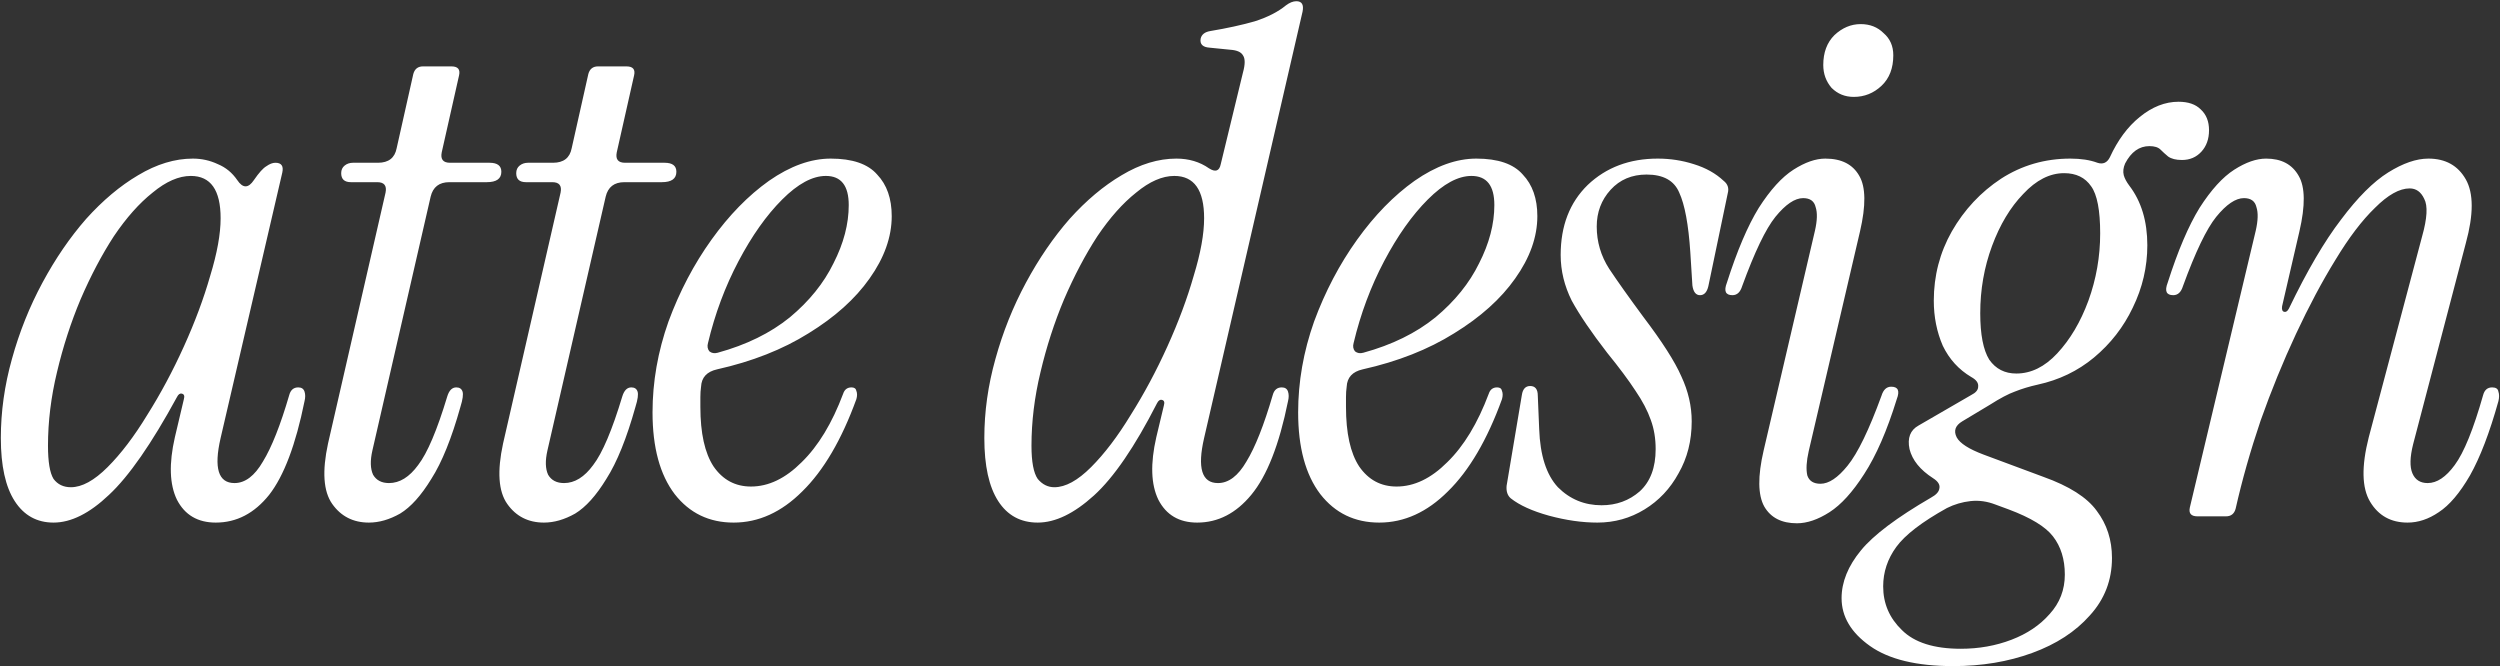 <svg xmlns="http://www.w3.org/2000/svg" fill="none" viewBox="0 0 1835 489" height="489" width="1835">
<rect x="0" y="0" width="1835" height="489" fill="#333333" stroke="none"/>
<path fill="white" d="M39.291 383.58C27.078 383.58 17.578 378.321 10.793 367.804C4.008 357.287 0.616 341.851 0.616 321.496C0.616 302.158 3.33 282.82 8.758 263.483C14.186 243.806 21.65 225.146 31.149 207.505C40.648 189.863 51.335 174.258 63.209 160.687C75.422 147.117 88.144 136.43 101.375 128.627C114.946 120.485 128.346 116.414 141.577 116.414C148.023 116.414 154.13 117.771 159.897 120.485C165.665 122.86 170.414 126.761 174.146 132.19C176.182 135.243 178.217 136.77 180.253 136.77C182.288 136.77 184.324 135.243 186.359 132.19C190.091 126.761 193.145 123.369 195.519 122.012C197.894 120.315 200.099 119.467 202.135 119.467C206.545 119.467 208.242 121.842 207.224 126.592L161.933 321.496C156.844 343.548 160.237 354.573 172.111 354.573C179.914 354.573 186.868 349.315 192.975 338.798C199.421 328.281 205.867 311.996 212.313 289.945C213.331 286.213 215.536 284.347 218.928 284.347C221.303 284.347 222.83 285.365 223.508 287.4C224.187 289.436 224.187 291.811 223.508 294.525C217.062 326.415 208.411 349.315 197.555 363.224C186.699 376.795 173.637 383.58 158.371 383.58C145.14 383.58 135.64 377.982 129.873 366.787C124.445 355.591 123.936 340.325 128.346 320.987L134.962 292.998C135.64 290.623 135.131 289.266 133.435 288.927C132.078 288.588 130.891 289.436 129.873 291.471C111.214 325.736 94.59 349.654 80.002 363.224C65.753 376.795 52.183 383.58 39.291 383.58ZM52.013 357.627C60.155 357.627 69.146 352.707 78.984 342.869C88.823 333.03 98.492 320.308 107.991 304.702C117.829 289.097 126.82 272.303 134.962 254.323C143.104 236.342 149.55 219.04 154.3 202.416C159.388 185.792 161.933 171.713 161.933 160.178C161.933 139.484 154.639 129.136 140.051 129.136C131.23 129.136 121.9 133.207 112.062 141.35C102.223 149.152 92.724 159.839 83.564 173.409C74.743 186.98 66.601 202.416 59.138 219.718C52.013 236.681 46.246 254.492 41.835 273.151C37.425 291.471 35.22 309.452 35.22 327.093C35.22 338.968 36.577 347.11 39.291 351.52C42.344 355.591 46.585 357.627 52.013 357.627ZM270.791 383.58C259.256 383.58 250.266 379 243.82 369.84C237.374 360.68 236.356 345.922 240.767 325.567L283.004 141.35C284.022 136.261 281.987 133.716 276.898 133.716L257.56 133.716C252.81 133.716 250.436 131.511 250.436 127.101C250.436 124.726 251.284 122.86 252.98 121.503C254.676 120.146 256.712 119.467 259.087 119.467L277.407 119.467C285.21 119.467 289.79 115.905 291.147 108.781L303.36 54.33C304.378 50.598 306.752 48.732 310.484 48.732L331.349 48.732C336.098 48.732 337.964 50.937 336.946 55.347L324.224 111.834C323.206 116.923 325.242 119.467 330.331 119.467L359.338 119.467C365.105 119.467 367.989 121.673 367.989 126.083C367.989 131.172 364.426 133.716 357.302 133.716L329.822 133.716C322.358 133.716 317.778 137.278 316.082 144.403L273.336 330.656C271.639 338.119 271.809 344.056 273.844 348.467C276.219 352.538 280.121 354.573 285.549 354.573C293.352 354.573 300.476 350.163 306.922 341.342C313.707 332.522 320.832 315.728 328.295 290.962C329.652 286.552 331.858 284.347 334.911 284.347C337.286 284.347 338.812 285.365 339.491 287.4C340.169 289.436 339.661 293.168 337.964 298.596C331.518 321.665 324.394 339.307 316.591 351.52C309.127 363.733 301.494 372.215 293.691 376.964C285.888 381.375 278.255 383.58 270.791 383.58ZM399.265 383.58C387.731 383.58 378.74 379 372.294 369.84C365.848 360.68 364.831 345.922 369.241 325.567L411.479 141.35C412.496 136.261 410.461 133.716 405.372 133.716L386.034 133.716C381.285 133.716 378.91 131.511 378.91 127.101C378.91 124.726 379.758 122.86 381.454 121.503C383.151 120.146 385.186 119.467 387.561 119.467L405.881 119.467C413.684 119.467 418.264 115.905 419.621 108.781L431.834 54.33C432.852 50.598 435.227 48.732 438.959 48.732L459.823 48.732C464.573 48.732 466.438 50.937 465.421 55.347L452.698 111.834C451.681 116.923 453.716 119.467 458.805 119.467L487.812 119.467C493.579 119.467 496.463 121.673 496.463 126.083C496.463 131.172 492.901 133.716 485.776 133.716L458.296 133.716C450.833 133.716 446.253 137.278 444.556 144.403L401.81 330.656C400.113 338.119 400.283 344.056 402.319 348.467C404.693 352.538 408.595 354.573 414.023 354.573C421.826 354.573 428.95 350.163 435.396 341.342C442.181 332.522 449.306 315.728 456.77 290.962C458.127 286.552 460.332 284.347 463.385 284.347C465.76 284.347 467.287 285.365 467.965 287.4C468.644 289.436 468.135 293.168 466.438 298.596C459.993 321.665 452.868 339.307 445.065 351.52C437.601 363.733 429.968 372.215 422.165 376.964C414.362 381.375 406.729 383.58 399.265 383.58ZM538.498 383.58C520.517 383.58 506.099 376.625 495.242 362.716C484.386 348.467 478.958 328.451 478.958 302.667C478.958 280.276 482.859 258.054 490.662 236.003C498.804 213.951 509.322 193.935 522.213 175.954C535.105 157.973 549.184 143.555 564.451 132.698C580.057 121.842 595.154 116.414 609.742 116.414C625.687 116.414 637.052 120.315 643.837 128.118C650.962 135.582 654.524 145.76 654.524 158.652C654.524 173.918 649.096 189.185 638.24 204.452C627.723 219.379 612.795 232.78 593.458 244.654C574.459 256.528 552.068 265.348 526.284 271.116C518.821 272.812 514.919 277.053 514.58 283.838C514.241 286.213 514.071 288.757 514.071 291.471C514.071 293.846 514.071 296.221 514.071 298.596C514.071 317.933 517.294 332.522 523.74 342.36C530.525 352.199 539.685 357.118 551.22 357.118C564.112 357.118 576.495 351.181 588.369 339.307C600.582 327.433 610.76 310.639 618.902 288.927C619.92 285.874 621.955 284.347 625.009 284.347C627.044 284.347 628.232 285.195 628.571 286.891C629.249 288.588 629.249 290.623 628.571 292.998C617.715 322.853 604.483 345.413 588.878 360.68C573.611 375.947 556.818 383.58 538.498 383.58ZM519.669 251.778C518.99 254.153 519.33 256.188 520.687 257.885C522.383 259.242 524.418 259.581 526.793 258.903C547.827 253.135 565.469 244.484 579.718 232.949C593.966 221.075 604.653 207.844 611.778 193.256C619.241 178.668 622.973 164.419 622.973 150.509C622.973 136.261 617.375 129.136 606.18 129.136C596.341 129.136 585.655 134.904 574.12 146.438C562.585 157.973 551.898 173.07 542.06 191.729C532.221 210.389 524.758 230.405 519.669 251.778ZM761.685 383.58C749.132 383.58 739.463 378.321 732.678 367.804C725.893 357.287 722.5 341.851 722.5 321.496C722.5 302.158 725.214 282.82 730.643 263.483C736.071 243.806 743.534 225.146 753.034 207.505C762.533 189.863 773.219 174.258 785.093 160.687C797.307 147.117 810.029 136.43 823.26 128.627C836.83 120.485 850.231 116.414 863.462 116.414C872.622 116.414 880.595 118.789 887.38 123.538C892.129 126.592 895.013 125.574 896.031 120.485L912.315 53.312C914.012 47.205 914.012 42.965 912.315 40.59C910.958 38.215 907.905 36.858 903.155 36.519L887.889 34.992C882.8 34.653 880.595 32.448 881.273 28.377C881.952 25.323 884.327 23.457 888.398 22.779C900.611 20.743 911.467 18.368 920.966 15.654C930.466 12.601 938.099 8.699 943.866 3.95C946.58 1.914 949.125 0.897 951.5 0.897C955.571 0.897 957.097 3.441 956.08 8.53L883.818 321.496C878.729 343.548 882.121 354.573 893.995 354.573C901.798 354.573 908.753 349.315 914.86 338.798C921.306 328.281 927.752 311.996 934.198 289.945C935.215 286.213 937.42 284.347 940.813 284.347C943.188 284.347 944.715 285.365 945.393 287.4C946.072 289.436 946.072 291.811 945.393 294.525C938.947 326.415 929.957 349.315 918.422 363.224C907.226 376.795 893.995 383.58 878.729 383.58C865.498 383.58 855.998 377.982 850.231 366.787C844.803 355.591 844.294 340.325 848.704 320.987L854.302 297.578C854.981 295.203 854.472 293.846 852.776 293.507C851.418 293.168 850.231 294.016 849.213 296.051C832.929 327.942 817.493 350.502 802.905 363.733C788.316 376.964 774.576 383.58 761.685 383.58ZM773.898 357.627C782.04 357.627 791.03 352.707 800.869 342.869C810.707 333.03 820.376 320.308 829.876 304.702C839.714 289.097 848.704 272.303 856.847 254.323C864.989 236.342 871.435 219.04 876.184 202.416C881.273 185.792 883.818 171.713 883.818 160.178C883.818 139.484 876.524 129.136 861.935 129.136C853.115 129.136 843.785 133.207 833.947 141.35C824.108 149.152 814.609 159.839 805.449 173.409C796.628 186.98 788.486 202.416 781.022 219.718C773.898 236.681 768.131 254.492 763.72 273.151C759.31 291.471 757.105 309.452 757.105 327.093C757.105 338.968 758.631 347.11 761.685 351.52C765.077 355.591 769.148 357.627 773.898 357.627ZM1012.38 383.58C994.399 383.58 979.98 376.625 969.124 362.716C958.268 348.467 952.839 328.451 952.839 302.667C952.839 280.276 956.741 258.054 964.544 236.003C972.686 213.951 983.203 193.935 996.095 175.954C1008.99 157.973 1023.07 143.555 1038.33 132.698C1053.94 121.842 1069.04 116.414 1083.62 116.414C1099.57 116.414 1110.93 120.315 1117.72 128.118C1124.84 135.582 1128.41 145.76 1128.41 158.652C1128.41 173.918 1122.98 189.185 1112.12 204.452C1101.6 219.379 1086.68 232.78 1067.34 244.654C1048.34 256.528 1025.95 265.348 1000.17 271.116C992.702 272.812 988.801 277.053 988.462 283.838C988.122 286.213 987.953 288.757 987.953 291.471C987.953 293.846 987.953 296.221 987.953 298.596C987.953 317.933 991.176 332.522 997.622 342.36C1004.41 352.199 1013.57 357.118 1025.1 357.118C1037.99 357.118 1050.38 351.181 1062.25 339.307C1074.46 327.433 1084.64 310.639 1092.78 288.927C1093.8 285.874 1095.84 284.347 1098.89 284.347C1100.93 284.347 1102.11 285.195 1102.45 286.891C1103.13 288.588 1103.13 290.623 1102.45 292.998C1091.6 322.853 1078.37 345.413 1062.76 360.68C1047.49 375.947 1030.7 383.58 1012.38 383.58ZM993.551 251.778C992.872 254.153 993.211 256.188 994.568 257.885C996.265 259.242 998.3 259.581 1000.67 258.903C1021.71 253.135 1039.35 244.484 1053.6 232.949C1067.85 221.075 1078.53 207.844 1085.66 193.256C1093.12 178.668 1096.85 164.419 1096.85 150.509C1096.85 136.261 1091.26 129.136 1080.06 129.136C1070.22 129.136 1059.54 134.904 1048 146.438C1036.47 157.973 1025.78 173.07 1015.94 191.729C1006.1 210.389 998.639 230.405 993.551 251.778ZM1172.5 383.58C1161.31 383.58 1149.43 381.884 1136.88 378.491C1124.67 375.099 1115.34 370.858 1108.89 365.769C1106.52 363.733 1105.5 360.68 1105.84 356.609L1117.04 289.945C1117.71 285.534 1119.75 283.329 1123.14 283.329C1126.87 283.329 1128.74 285.704 1128.74 290.454L1129.76 314.88C1130.44 334.218 1135.02 348.467 1143.5 357.627C1152.32 366.447 1163 370.858 1175.56 370.858C1186.41 370.858 1195.74 367.465 1203.55 360.68C1211.35 353.556 1215.25 343.208 1215.25 329.638C1215.25 321.835 1214.06 314.711 1211.69 308.265C1209.31 301.479 1205.58 294.355 1200.49 286.891C1195.4 279.088 1188.45 269.759 1179.63 258.903C1168.09 243.975 1159.44 231.253 1153.68 220.736C1148.25 209.88 1145.53 198.684 1145.53 187.149C1145.53 165.776 1152.15 148.644 1165.38 135.752C1178.95 122.86 1196.08 116.414 1216.78 116.414C1225.94 116.414 1234.76 117.771 1243.24 120.485C1252.06 123.199 1259.35 127.27 1265.12 132.698C1268.17 135.073 1269.19 138.127 1268.17 141.858L1253.93 210.049C1252.91 214.46 1250.87 216.665 1247.82 216.665C1244.77 216.665 1242.9 214.29 1242.22 209.54L1240.69 185.114C1239.34 164.758 1236.62 150.17 1232.55 141.35C1228.82 132.529 1220.85 128.118 1208.63 128.118C1197.78 128.118 1188.96 131.85 1182.17 139.314C1175.39 146.778 1172 155.768 1172 166.285C1172 177.481 1175.05 187.828 1181.16 197.327C1187.26 206.487 1195.57 218.192 1206.09 232.44C1220 250.76 1229.33 265.348 1234.08 276.205C1239.17 287.061 1241.71 298.087 1241.71 309.282C1241.71 323.531 1238.49 336.253 1232.04 347.449C1225.94 358.644 1217.63 367.465 1207.11 373.911C1196.59 380.357 1185.06 383.58 1172.5 383.58ZM1360.67 71.123C1354.22 71.123 1348.8 68.918 1344.38 64.507C1340.31 59.758 1338.28 54.16 1338.28 47.714C1338.28 38.554 1340.99 31.26 1346.42 25.832C1352.19 20.404 1358.63 17.69 1365.76 17.69C1372.54 17.69 1378.14 19.895 1382.55 24.305C1387.3 28.377 1389.68 33.805 1389.68 40.59C1389.68 50.089 1386.79 57.553 1381.02 62.981C1375.26 68.409 1368.47 71.123 1360.67 71.123ZM1318.94 384.089C1307.74 384.089 1299.77 380.018 1295.02 371.876C1290.27 363.394 1290.1 349.654 1294.51 330.656L1332.17 169.338C1333.87 161.875 1334.04 156.107 1332.68 152.036C1331.66 147.626 1328.61 145.421 1323.52 145.421C1317.41 145.421 1310.63 150.001 1303.16 159.161C1296.04 167.981 1287.9 184.944 1278.74 210.049C1277.38 214.46 1275.01 216.665 1271.61 216.665C1266.52 216.665 1265.17 213.612 1267.54 207.505C1275.01 184.096 1282.81 165.776 1290.95 152.545C1299.43 139.314 1307.91 129.984 1316.4 124.556C1324.88 119.128 1332.68 116.414 1339.8 116.414C1351.68 116.414 1359.99 120.655 1364.74 129.136C1369.49 137.278 1369.66 150.849 1365.25 169.847L1327.59 331.165C1325.9 338.628 1325.56 344.565 1326.57 348.976C1327.93 353.047 1331.15 355.082 1336.24 355.082C1342.35 355.082 1348.96 350.672 1356.09 341.851C1363.55 332.691 1371.86 315.559 1381.02 290.454C1382.38 286.043 1384.76 283.838 1388.15 283.838C1393.24 283.838 1394.59 286.891 1392.22 292.998C1385.1 316.068 1377.12 334.388 1368.3 347.958C1359.82 361.189 1351.34 370.519 1342.86 375.947C1334.38 381.375 1326.4 384.089 1318.94 384.089ZM1433.65 488.92C1406.85 488.92 1386.49 484 1372.58 474.162C1358.67 464.323 1351.72 452.619 1351.72 439.049C1351.72 427.175 1356.47 415.47 1365.97 403.935C1375.13 392.74 1392.26 379.848 1417.37 365.26C1421.1 363.224 1423.13 361.019 1423.47 358.644C1424.15 355.93 1422.62 353.386 1418.89 351.011C1409.39 344.905 1403.63 337.78 1401.59 329.638C1399.89 321.496 1402.1 315.728 1408.21 312.336L1446.88 289.945C1450.27 288.248 1451.97 286.213 1451.97 283.838C1452.31 281.124 1450.61 278.749 1446.88 276.714C1437.72 271.285 1430.77 263.652 1426.02 253.814C1421.61 243.636 1419.4 232.61 1419.4 220.736C1419.4 202.416 1423.81 185.453 1432.63 169.847C1441.79 153.902 1453.84 141.01 1468.76 131.172C1484.03 121.333 1500.99 116.414 1519.65 116.414C1527.46 116.414 1534.07 117.432 1539.5 119.467C1543.57 120.824 1546.62 119.467 1548.66 115.396C1554.43 102.844 1561.72 93.005 1570.54 85.881C1579.7 78.417 1589.2 74.685 1599.04 74.685C1606.16 74.685 1611.59 76.551 1615.32 80.283C1619.39 84.015 1621.43 89.104 1621.43 95.55C1621.43 101.996 1619.56 107.254 1615.83 111.325C1612.1 115.396 1607.35 117.432 1601.58 117.432C1597.17 117.432 1593.78 116.584 1591.41 114.887C1589.37 113.191 1587.5 111.495 1585.81 109.798C1584.11 108.102 1581.4 107.254 1577.67 107.254C1570.2 107.254 1564.27 111.495 1559.85 119.976C1558.5 123.03 1558.16 125.913 1558.84 128.627C1559.52 131.002 1560.87 133.547 1562.91 136.261C1571.73 147.795 1576.14 162.384 1576.14 180.025C1576.14 195.97 1572.58 211.237 1565.45 225.825C1558.67 240.074 1549.17 252.287 1536.95 262.465C1525.08 272.303 1511.34 278.919 1495.74 282.311C1489.63 283.668 1484.03 285.365 1478.94 287.4C1474.19 289.097 1468.09 292.319 1460.62 297.069L1440.27 309.282C1435.18 312.336 1433.82 316.237 1436.2 320.987C1438.57 325.397 1445.19 329.638 1456.04 333.709L1499.81 349.993C1518.8 356.779 1531.87 365.09 1538.99 374.929C1546.45 384.767 1550.19 396.302 1550.19 409.533C1550.19 425.818 1544.76 439.897 1533.9 451.771C1523.38 463.645 1509.31 472.805 1491.66 479.251C1474.02 485.697 1454.68 488.92 1433.65 488.92ZM1453.5 229.896C1453.5 245.502 1455.7 256.867 1460.11 263.991C1464.86 270.777 1471.48 274.169 1479.96 274.169C1490.82 274.169 1500.82 269.25 1509.98 259.411C1519.48 249.234 1527.12 236.342 1532.88 220.736C1538.65 204.791 1541.53 188.337 1541.53 171.374C1541.53 154.411 1539.33 142.876 1534.92 136.77C1530.51 130.324 1523.89 127.101 1515.07 127.101C1504.56 127.101 1494.55 132.19 1485.05 142.367C1475.55 152.206 1467.92 164.928 1462.15 180.534C1456.38 196.14 1453.5 212.594 1453.5 229.896ZM1439.25 476.198C1452.48 476.198 1464.86 473.992 1476.4 469.582C1487.93 465.172 1497.26 458.895 1504.39 450.753C1511.85 442.611 1515.58 432.942 1515.58 421.747C1515.58 410.551 1512.7 401.221 1506.93 393.758C1501.5 386.633 1490.65 380.018 1474.36 373.911L1464.69 370.349C1458.59 367.974 1452.48 367.126 1446.37 367.804C1440.27 368.483 1434.5 370.179 1429.07 372.893C1410.75 383.071 1398.37 392.57 1391.92 401.391C1385.48 410.212 1382.25 419.881 1382.25 430.398C1382.25 442.95 1386.83 453.637 1395.99 462.458C1405.15 471.618 1419.57 476.198 1439.25 476.198ZM1607.37 372.384L1655.71 169.338C1657.41 161.875 1657.58 156.107 1656.22 152.036C1655.2 147.626 1652.15 145.421 1647.06 145.421C1640.95 145.421 1634.17 150.001 1626.71 159.161C1619.58 167.981 1611.44 184.944 1602.28 210.049C1600.92 214.46 1598.55 216.665 1595.15 216.665C1590.07 216.665 1588.71 213.612 1591.08 207.505C1598.55 184.096 1606.35 165.776 1614.49 152.545C1622.97 139.314 1631.46 129.984 1639.94 124.556C1648.42 119.128 1656.22 116.414 1663.35 116.414C1674.54 116.414 1682.51 120.655 1687.26 129.136C1692.01 137.278 1692.18 150.849 1687.77 169.847L1675.05 224.807C1674.71 227.182 1675.22 228.539 1676.58 228.878C1677.93 229.217 1679.12 228.369 1680.14 226.334C1693.37 198.854 1706.09 177.141 1718.31 161.196C1730.52 144.912 1742.05 133.377 1752.91 126.592C1763.77 119.807 1773.6 116.414 1782.43 116.414C1794.98 116.414 1804.14 121.503 1809.91 131.681C1815.67 141.858 1815.67 157.464 1809.91 178.498L1771.23 326.076C1768.86 335.575 1768.69 342.699 1770.72 347.449C1772.76 352.199 1776.49 354.573 1781.92 354.573C1788.7 354.573 1795.32 350.163 1801.76 341.342C1808.55 332.182 1815.5 315.05 1822.63 289.945C1823.65 286.213 1825.85 284.347 1829.24 284.347C1831.96 284.347 1833.48 285.365 1833.82 287.4C1834.5 289.436 1834.5 291.811 1833.82 294.525C1827.38 317.594 1820.42 335.745 1812.96 348.976C1805.5 361.867 1797.86 370.858 1790.06 375.947C1782.6 381.036 1774.96 383.58 1767.16 383.58C1754.95 383.58 1745.79 378.491 1739.68 368.313C1733.57 358.136 1733.23 342.36 1738.66 320.987L1777.85 173.409C1781.58 160.178 1782.09 151.018 1779.37 145.93C1777 140.841 1773.44 138.296 1768.69 138.296C1761.22 138.296 1752.74 143.046 1743.24 152.545C1733.74 161.705 1724.07 174.427 1714.23 190.712C1704.4 206.657 1694.73 224.807 1685.23 245.163C1675.73 265.518 1667.08 286.722 1659.27 308.774C1651.81 330.825 1645.7 352.368 1640.95 373.402C1639.94 377.134 1637.56 379 1633.83 379L1612.97 379C1608.22 379 1606.35 376.795 1607.37 372.384Z"></path>
</svg>
